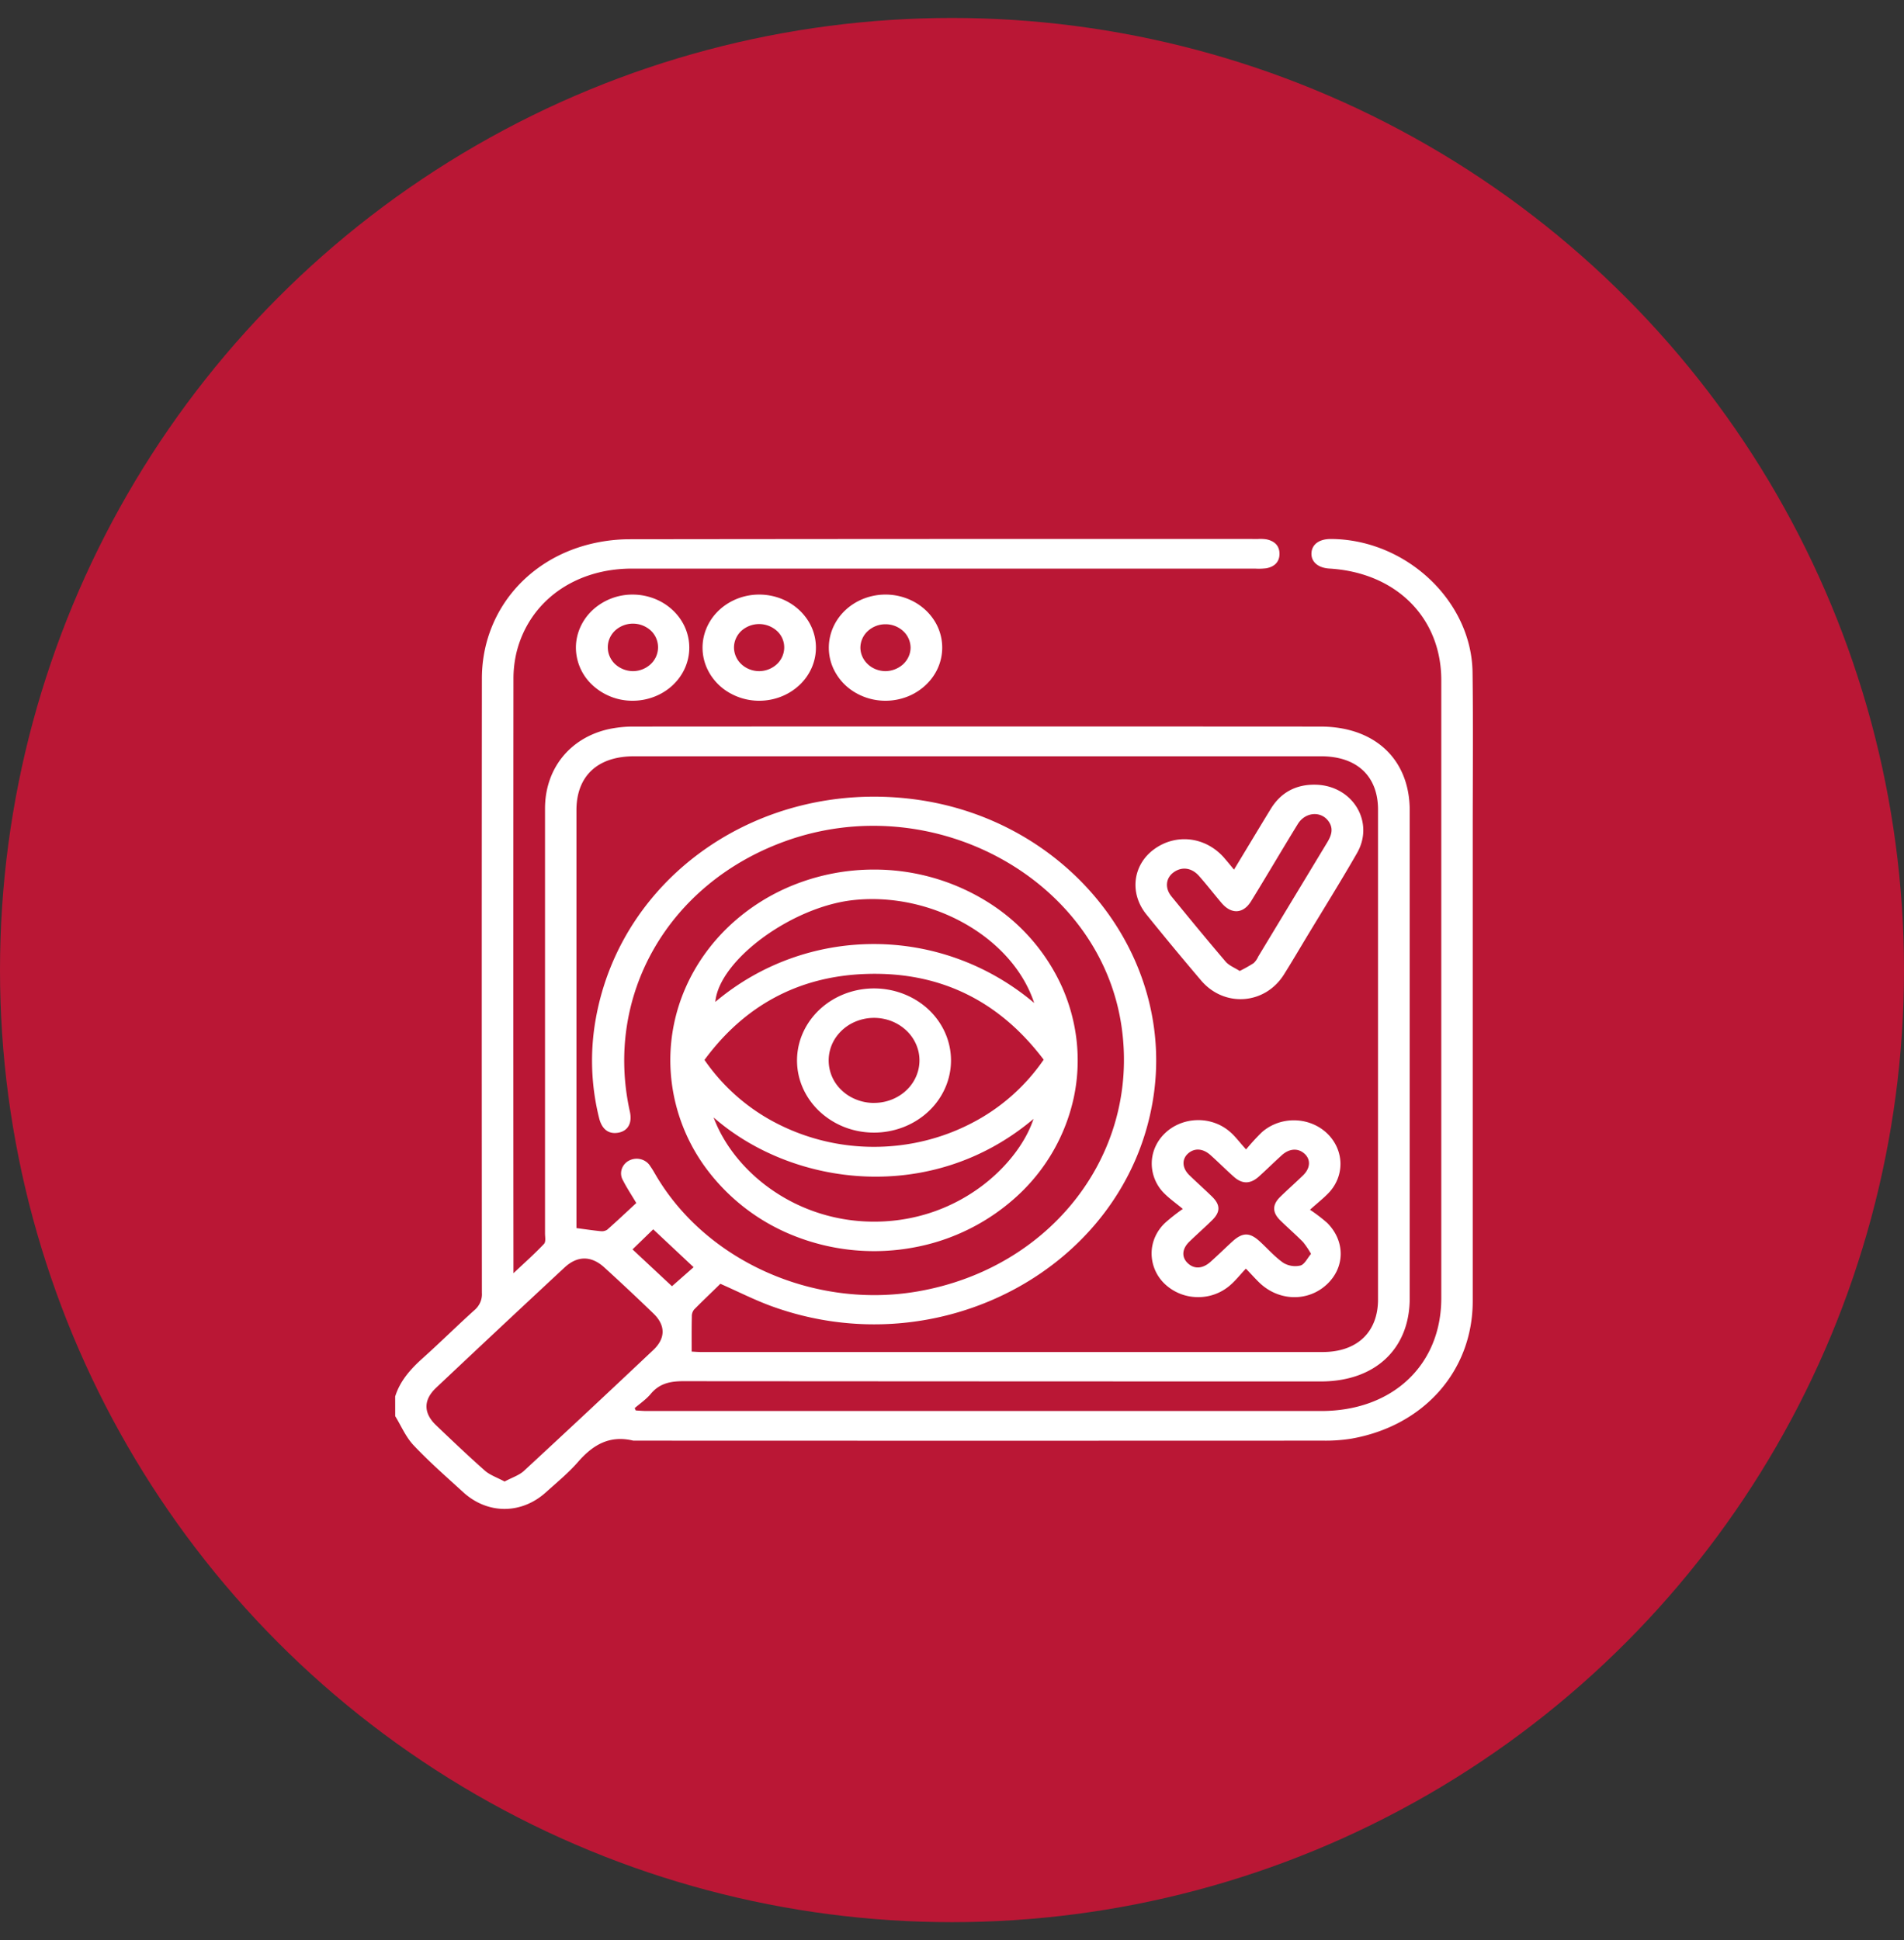 <svg xmlns="http://www.w3.org/2000/svg" width="53" height="54" fill="none"><rect width="100%" height="100%" fill="#333333" stroke="none"/><circle cx="26.5" cy="27" r="26.5" fill="#BA1735"/><g fill="#fff" clip-path="url(#a)"><path d="M11 38.869c.135-.435.429-.765.773-1.072.486-.436.949-.896 1.434-1.332a.599.599 0 0 0 .162-.218.563.563 0 0 0 .045-.262c-.005-5.696-.005-11.393 0-17.09-.003-1.793 1.19-3.292 2.991-3.746.358-.09.727-.137 1.097-.14 5.84-.007 11.678-.01 17.517-.007.078-.005.157-.002.234.01.226.047.363.177.363.402 0 .224-.135.357-.361.402a1.748 1.748 0 0 1-.322.01H17.592c-1.604 0-2.868.919-3.216 2.34-.056.24-.084.486-.083.732a9413.89 9413.89 0 0 0 0 16.293v.247c.32-.303.598-.548.85-.816.056-.06.028-.192.028-.293V22.507c0-1.103.683-1.964 1.76-2.21a3.29 3.29 0 0 1 .725-.074c6.366-.004 12.732-.004 19.098 0 1.518 0 2.487.913 2.487 2.335v13.578c0 1.409-.965 2.314-2.473 2.314-5.916 0-11.833-.003-17.75-.007-.383 0-.674.073-.911.362-.123.146-.292.26-.44.388l.031.065c.1.005.202.015.302.015h18.776c1.986 0 3.343-1.279 3.344-3.14v-17.2c0-1.745-1.262-2.998-3.115-3.108-.312-.018-.509-.185-.499-.427.01-.243.209-.392.526-.396 2.089 0 3.931 1.712 3.958 3.71.02 1.482.005 2.963.005 4.445v13.056c0 1.943-1.362 3.481-3.392 3.832-.26.04-.524.058-.788.053a20387.093 20387.093 0 0 1-19.185 0c-.675-.163-1.136.128-1.545.598-.264.302-.583.564-.886.837-.685.62-1.624.621-2.305 0-.468-.427-.947-.847-1.38-1.305-.219-.231-.345-.539-.513-.812L11 38.87Zm8.253-1.25c.083.004.17.012.256.012h17.31c.96 0 1.54-.556 1.54-1.463V22.535c0-.931-.587-1.485-1.584-1.485H17.648c-1.015 0-1.601.551-1.602 1.499V34.182c.252.033.463.065.676.086a.272.272 0 0 0 .181-.042c.275-.243.542-.495.809-.742-.136-.229-.265-.423-.37-.629a.384.384 0 0 1-.037-.309.413.413 0 0 1 .207-.244.46.46 0 0 1 .33-.035c.111.03.205.1.26.194.071.098.127.206.19.309 1.422 2.36 4.397 3.664 7.242 3.176 3.728-.64 6.196-3.838 5.686-7.37-.591-4.104-5.257-6.664-9.391-5.152-3.236 1.182-5.012 4.288-4.296 7.516.07.314-.049.533-.313.585-.276.052-.465-.09-.543-.405a6.592 6.592 0 0 1-.09-2.78c.715-3.96 4.556-6.619 8.793-6.102 4.35.53 7.409 4.389 6.702 8.446-.803 4.616-5.932 7.366-10.598 5.674-.477-.173-.93-.405-1.432-.626-.234.232-.49.471-.734.72a.298.298 0 0 0-.06.193c-.008.312-.005.627-.005.975Zm-5.207 3.617c.201-.109.404-.172.54-.298a466.073 466.073 0 0 0 3.601-3.365c.344-.325.341-.69 0-1.016a64.215 64.215 0 0 0-1.364-1.279c-.36-.33-.75-.333-1.107 0a639.33 639.33 0 0 0-3.578 3.35c-.355.336-.354.7-.004 1.037.45.43.902.86 1.37 1.274.14.12.34.188.542.297Zm3.562-6.46 1.097 1.024.602-.53-1.124-1.054-.577.56h.002Z"/><path d="M24.645 19.504c-.311 0-.616-.088-.875-.25a1.503 1.503 0 0 1-.58-.664 1.39 1.39 0 0 1-.088-.853c.061-.287.212-.55.432-.756.22-.206.502-.347.808-.404.305-.057.622-.028.91.084.289.112.535.3.709.543a1.398 1.398 0 0 1 .147 1.387c-.08.18-.197.343-.344.48a1.59 1.59 0 0 1-.513.321 1.675 1.675 0 0 1-.606.112Zm-.011-.824a.745.745 0 0 0 .5-.187.657.657 0 0 0 .156-.212.623.623 0 0 0 .057-.252.634.634 0 0 0-.205-.463.723.723 0 0 0-.493-.191.723.723 0 0 0-.494.191.634.634 0 0 0-.205.463c.002.17.075.333.202.454.127.122.3.192.482.197ZM17.605 19.504a1.633 1.633 0 0 1-1.114-.436 1.431 1.431 0 0 1-.46-1.046c.002-.391.17-.767.466-1.043a1.635 1.635 0 0 1 1.117-.43c.207 0 .412.04.603.114.192.075.365.184.511.322.146.137.262.3.341.48a1.395 1.395 0 0 1-.003 1.13c-.08.18-.197.342-.344.48a1.588 1.588 0 0 1-.513.318 1.672 1.672 0 0 1-.604.111Zm.014-.824a.729.729 0 0 0 .486-.188.64.64 0 0 0 .024-.929.737.737 0 0 0-1.002-.017.654.654 0 0 0-.155.216.62.62 0 0 0-.053.255c0 .087.017.172.052.252.035.08.086.154.151.215a.744.744 0 0 0 .496.196ZM21.119 19.504a1.654 1.654 0 0 1-.874-.257 1.5 1.5 0 0 1-.574-.667 1.39 1.39 0 0 1-.082-.854c.064-.286.216-.548.438-.753.223-.204.505-.343.81-.398.307-.055.624-.023.911.09.287.114.532.305.704.548a1.397 1.397 0 0 1 .136 1.388c-.081.18-.199.342-.347.478a1.593 1.593 0 0 1-.516.317c-.193.073-.399.11-.606.108Zm.007-.824a.73.73 0 0 0 .488-.184.64.64 0 0 0 .215-.448.62.62 0 0 0-.192-.478.74.74 0 0 0-1.005-.007.652.652 0 0 0-.151.218.618.618 0 0 0-.049.256.64.64 0 0 0 .209.453c.13.12.303.188.485.19ZM24.322 24.203a5.948 5.948 0 0 1 3.15.89 5.403 5.403 0 0 1 2.092 2.38c.43.97.545 2.037.328 3.067a5.213 5.213 0 0 1-1.546 2.72 5.796 5.796 0 0 1-2.9 1.459 6.03 6.03 0 0 1-3.275-.296 5.61 5.61 0 0 1-2.549-1.95 5.076 5.076 0 0 1-.963-2.946 5.013 5.013 0 0 1 .425-2.036c.283-.645.7-1.232 1.226-1.727a5.703 5.703 0 0 1 1.84-1.155 5.997 5.997 0 0 1 2.172-.406Zm4.73 5.291c-1.204-1.592-2.82-2.445-4.902-2.387-1.945.054-3.446.907-4.54 2.394a5.473 5.473 0 0 0 2.03 1.776 5.904 5.904 0 0 0 2.693.643c.94 0 1.866-.223 2.69-.647a5.472 5.472 0 0 0 2.029-1.779Zm-9.187 1.61c.566 1.523 2.316 2.931 4.544 2.898 2.343-.035 3.954-1.626 4.36-2.859-2.82 2.383-6.684 1.901-8.904-.04Zm8.923-3.187c-.601-1.829-2.852-3.098-5.03-2.865-1.72.184-3.744 1.675-3.846 2.834 2.524-2.13 6.26-2.174 8.876.03ZM34.681 35.31c-.17.18-.286.33-.428.453a1.345 1.345 0 0 1-.916.34 1.34 1.34 0 0 1-.908-.361 1.175 1.175 0 0 1-.373-.854c0-.32.136-.626.377-.853.156-.138.32-.267.492-.387-.208-.172-.365-.283-.499-.415a1.173 1.173 0 0 1-.366-.847c0-.316.133-.62.37-.846.236-.226.557-.356.895-.363.337-.008.665.109.912.325.15.127.267.292.449.49.135-.163.278-.32.43-.47.244-.22.57-.343.909-.34.339.002.663.128.904.352.24.223.378.526.384.843.005.318-.123.624-.356.854-.132.134-.283.252-.492.44.168.112.328.234.478.365.512.512.498 1.25-.019 1.722-.517.473-1.302.46-1.839-.03-.125-.117-.236-.244-.404-.418Zm1.813-.41a2.346 2.346 0 0 0-.223-.331c-.205-.208-.428-.4-.636-.605-.222-.22-.222-.432 0-.65.209-.205.43-.398.64-.603.208-.204.213-.447.031-.605-.182-.159-.42-.138-.625.047-.218.196-.425.403-.643.598-.235.208-.461.21-.695 0-.22-.195-.426-.402-.644-.598-.218-.196-.45-.202-.625-.05-.176.154-.178.4.032.605.21.205.43.398.638.603.229.226.23.422 0 .648-.208.206-.43.399-.639.603-.21.204-.218.439-.033.605.185.166.415.141.625-.047.21-.188.4-.375.602-.56.29-.265.49-.266.776 0 .216.198.41.423.65.59a.64.64 0 0 0 .477.073c.115-.035.189-.202.292-.324v.001ZM34.35 24.205c.352-.581.684-1.136 1.021-1.687.275-.452.693-.689 1.25-.677 1.029.021 1.65 1.035 1.154 1.902-.462.805-.954 1.592-1.433 2.387-.201.334-.398.67-.606 1-.53.836-1.66.916-2.304.157a89.158 89.158 0 0 1-1.524-1.84c-.476-.59-.375-1.378.218-1.81.616-.45 1.44-.347 1.953.243.081.095.163.193.271.325Zm.156 2.822c.135-.067.265-.14.391-.22a.571.571 0 0 0 .127-.182l1.916-3.17c.118-.194.189-.385.045-.591-.21-.3-.652-.267-.86.073-.438.712-.859 1.432-1.298 2.145-.217.353-.547.373-.82.055-.213-.25-.414-.512-.63-.755-.202-.23-.47-.267-.697-.11-.227.157-.266.439-.07.679.498.61.998 1.218 1.51 1.818.093.106.244.164.392.258h-.006Z"/><path d="M26.472 29.507c.002.397-.122.786-.356 1.117-.234.332-.568.59-.959.744a2.277 2.277 0 0 1-1.239.119 2.192 2.192 0 0 1-1.1-.547c-.3-.28-.506-.638-.59-1.027a1.888 1.888 0 0 1 .12-1.161c.163-.367.437-.681.79-.902.353-.221.768-.339 1.192-.339.566 0 1.11.21 1.512.583.401.374.628.882.63 1.413Zm-2.155 1.19c.25.003.495-.064.704-.192.21-.127.374-.31.472-.526.098-.215.126-.453.08-.683a1.16 1.16 0 0 0-.34-.61 1.29 1.29 0 0 0-.643-.33 1.343 1.343 0 0 0-.73.06 1.252 1.252 0 0 0-.573.43 1.132 1.132 0 0 0 .139 1.497c.116.112.254.2.407.26.153.062.318.094.484.095Z"/></g><defs><clipPath id="a"><path fill="#fff" d="M11 12h30v30H11z"/></clipPath></defs></svg>
